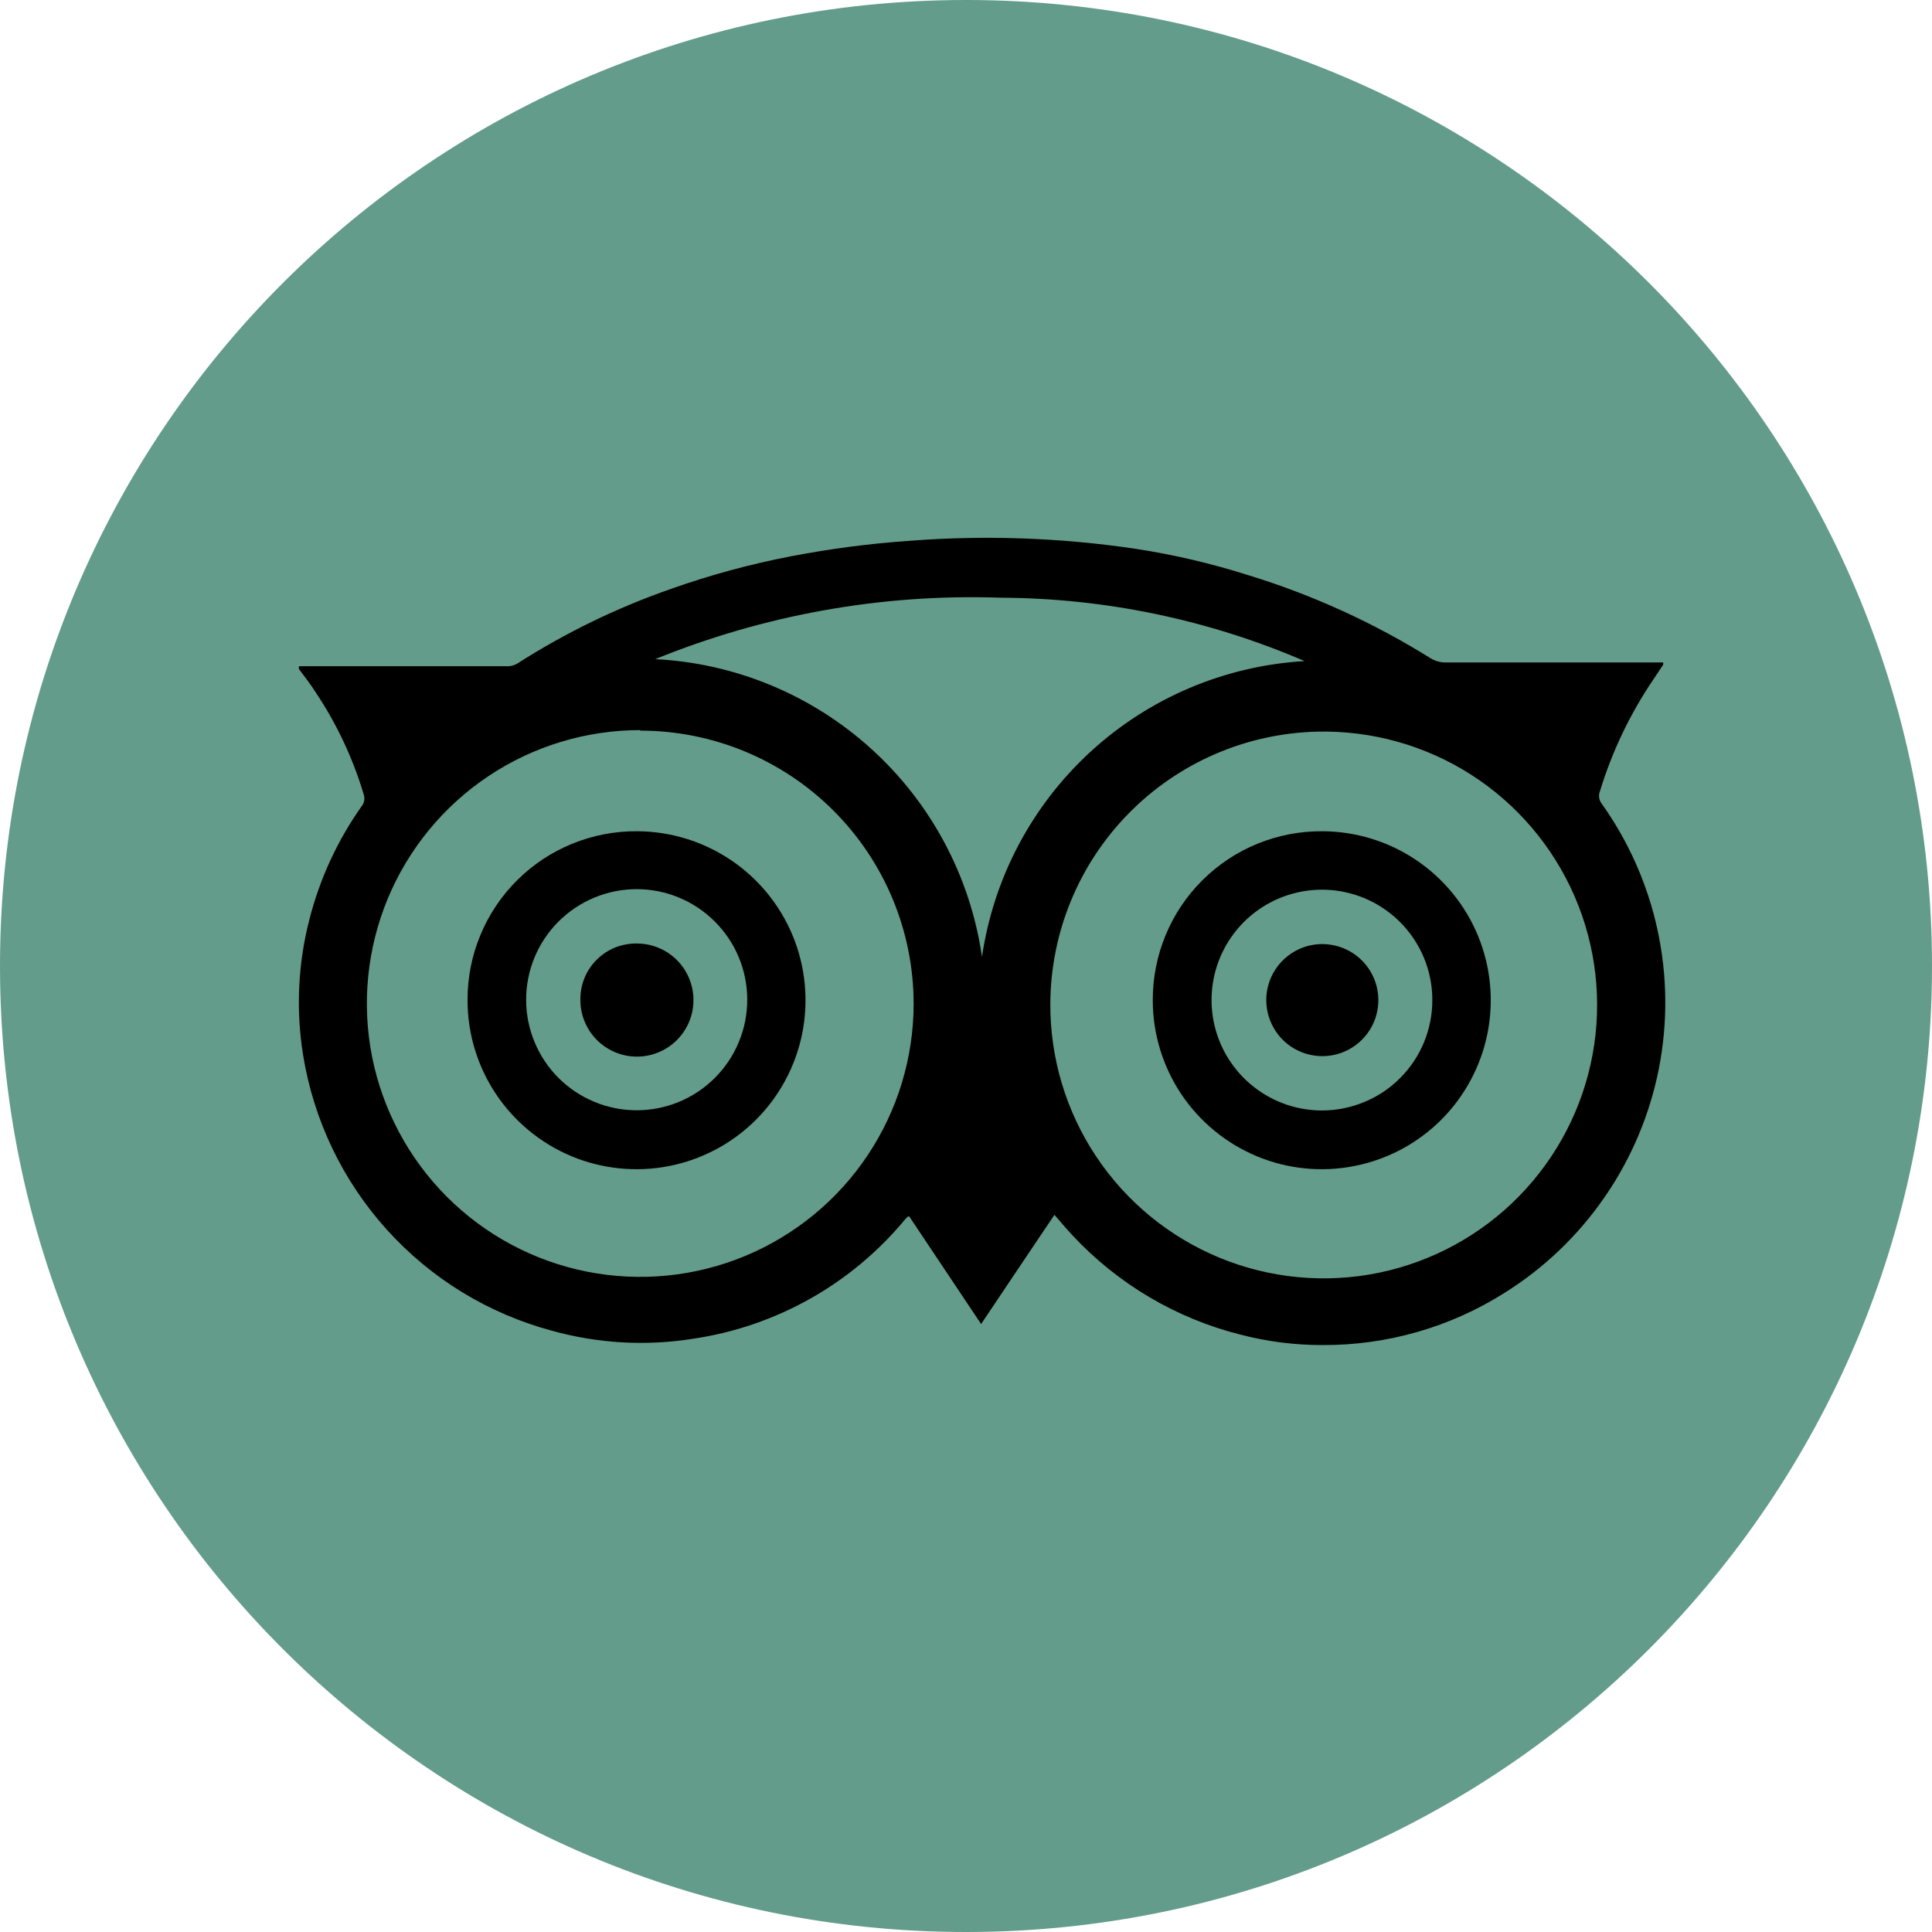 <svg width="40" height="40" viewBox="0 0 40 40" fill="" xmlns="http://www.w3.org/2000/svg">
<g id="Layer 2">
<g id="Color">
<g id="Tripadvisor-0001">
<g id="bg-0002">
<path id="bg-0001" d="M20 40C31.046 40 40 31.046 40 20C40 8.954 31.046 0 20 0C8.954 0 0 8.954 0 20C0 31.046 8.954 40 20 40Z" fill="#639c8a"/>
</g>
<g id="Icon">
<path id="Vector" d="M23.515 11.363C24.304 11.484 25.082 11.666 25.843 11.908C27.172 12.315 28.442 12.894 29.621 13.63C29.709 13.683 29.808 13.712 29.911 13.715H34.082H34.435V13.761L34.237 14.059C33.753 14.771 33.378 15.552 33.127 16.376C33.109 16.417 33.103 16.462 33.108 16.507C33.113 16.551 33.129 16.594 33.155 16.63C33.718 17.418 34.114 18.312 34.318 19.258C34.522 20.203 34.531 21.181 34.344 22.131C34.156 23.08 33.776 23.981 33.227 24.778C32.679 25.575 31.973 26.252 31.152 26.766C30.024 27.48 28.714 27.855 27.378 27.848C26.806 27.849 26.237 27.776 25.683 27.632C24.352 27.297 23.146 26.585 22.209 25.581C22.082 25.446 21.965 25.305 21.831 25.152C21.322 25.91 20.823 26.649 20.313 27.413L18.824 25.184C18.788 25.184 18.778 25.206 18.774 25.213C18.762 25.22 18.751 25.23 18.743 25.241C17.636 26.581 16.072 27.463 14.352 27.717C13.377 27.873 12.379 27.816 11.427 27.551C10.11 27.198 8.923 26.472 8.01 25.46C7.096 24.448 6.494 23.194 6.276 21.848C6.125 20.916 6.168 19.962 6.403 19.047C6.619 18.193 6.992 17.386 7.504 16.669C7.523 16.639 7.535 16.605 7.541 16.57C7.546 16.535 7.544 16.499 7.535 16.464C7.312 15.711 6.977 14.995 6.541 14.342C6.435 14.172 6.308 14.013 6.188 13.85V13.793H6.258H10.528C10.593 13.79 10.657 13.771 10.712 13.737C11.709 13.099 12.778 12.58 13.896 12.191C14.703 11.905 15.531 11.68 16.372 11.518C17.183 11.362 18.003 11.254 18.828 11.197C20.391 11.076 21.963 11.132 23.515 11.363ZM21.746 20.776C21.74 21.903 22.07 23.006 22.695 23.944C23.319 24.881 24.209 25.611 25.251 26.041C26.293 26.47 27.439 26.578 28.543 26.352C29.646 26.125 30.657 25.575 31.446 24.771C32.235 23.966 32.767 22.945 32.972 21.837C33.177 20.73 33.047 19.586 32.598 18.552C32.149 17.519 31.402 16.643 30.453 16.036C29.503 15.43 28.395 15.121 27.268 15.148C25.797 15.184 24.397 15.792 23.366 16.843C22.335 17.893 21.754 19.304 21.746 20.776ZM13.256 15.116C12.136 15.116 11.042 15.448 10.111 16.07C9.18 16.692 8.455 17.576 8.026 18.61C7.598 19.645 7.486 20.783 7.704 21.881C7.923 22.979 8.462 23.987 9.253 24.779C10.045 25.57 11.053 26.11 12.152 26.328C13.249 26.546 14.387 26.434 15.422 26.006C16.456 25.577 17.34 24.852 17.962 23.921C18.584 22.99 18.916 21.896 18.916 20.776C18.913 19.277 18.316 17.84 17.254 16.781C16.193 15.722 14.755 15.127 13.256 15.127V15.116ZM13.535 13.645C15.208 13.723 16.801 14.381 18.041 15.506C19.282 16.631 20.091 18.153 20.331 19.811C20.57 18.177 21.365 16.677 22.581 15.561C23.798 14.445 25.362 13.784 27.01 13.687C25.023 12.831 22.884 12.384 20.72 12.375C18.265 12.289 15.82 12.726 13.546 13.655L13.535 13.645Z" fill="black"/>
<path id="Vector_2" d="M27.377 17.21C28.068 17.212 28.744 17.419 29.318 17.805C29.892 18.191 30.339 18.738 30.602 19.378C30.865 20.018 30.932 20.721 30.796 21.399C30.659 22.077 30.325 22.7 29.835 23.188C29.345 23.676 28.721 24.008 28.042 24.141C27.364 24.275 26.661 24.205 26.022 23.939C25.384 23.673 24.838 23.224 24.454 22.649C24.071 22.073 23.866 21.397 23.867 20.705C23.866 20.245 23.956 19.788 24.132 19.363C24.308 18.937 24.566 18.551 24.893 18.226C25.219 17.901 25.607 17.643 26.033 17.469C26.459 17.295 26.916 17.207 27.377 17.21ZM29.655 20.705C29.655 20.253 29.521 19.811 29.27 19.436C29.018 19.06 28.662 18.767 28.244 18.594C27.826 18.421 27.367 18.376 26.924 18.464C26.48 18.552 26.073 18.77 25.753 19.089C25.434 19.409 25.216 19.816 25.128 20.259C25.04 20.703 25.085 21.162 25.258 21.58C25.431 21.997 25.724 22.354 26.1 22.605C26.476 22.857 26.918 22.991 27.369 22.991C27.67 22.991 27.967 22.932 28.244 22.817C28.522 22.703 28.774 22.535 28.986 22.322C29.199 22.11 29.367 21.858 29.482 21.58C29.596 21.303 29.655 21.006 29.655 20.705Z" fill="black"/>
<path id="Vector_3" d="M13.193 17.21C13.884 17.213 14.559 17.421 15.133 17.807C15.707 18.194 16.153 18.741 16.416 19.381C16.678 20.021 16.745 20.725 16.608 21.403C16.47 22.081 16.135 22.703 15.645 23.19C15.154 23.678 14.53 24.009 13.851 24.142C13.173 24.275 12.47 24.204 11.831 23.938C11.193 23.671 10.648 23.222 10.265 22.646C9.882 22.07 9.678 21.393 9.68 20.702C9.679 20.241 9.769 19.785 9.946 19.36C10.122 18.934 10.381 18.548 10.708 18.223C11.034 17.898 11.422 17.642 11.849 17.468C12.275 17.294 12.732 17.206 13.193 17.21ZM15.471 20.698C15.471 20.091 15.23 19.509 14.8 19.08C14.371 18.651 13.789 18.409 13.182 18.409C12.575 18.409 11.993 18.651 11.563 19.08C11.134 19.509 10.893 20.091 10.893 20.698C10.893 21.305 11.134 21.887 11.563 22.317C11.993 22.746 12.575 22.987 13.182 22.987C13.789 22.987 14.371 22.746 14.8 22.317C15.23 21.887 15.471 21.305 15.471 20.698Z" fill="black"/>
<path id="Vector_4" d="M27.377 19.546C27.606 19.546 27.83 19.614 28.021 19.741C28.211 19.868 28.36 20.048 28.448 20.26C28.536 20.471 28.56 20.704 28.516 20.929C28.472 21.154 28.363 21.36 28.201 21.523C28.04 21.686 27.834 21.797 27.61 21.843C27.386 21.889 27.153 21.867 26.94 21.781C26.728 21.695 26.546 21.548 26.418 21.359C26.289 21.169 26.219 20.946 26.217 20.717C26.215 20.564 26.244 20.412 26.302 20.27C26.36 20.128 26.445 19.998 26.553 19.89C26.661 19.781 26.789 19.694 26.931 19.635C27.072 19.576 27.224 19.546 27.377 19.546Z" fill="black"/>
<path id="Vector_5" d="M13.187 19.534C13.419 19.534 13.645 19.603 13.838 19.732C14.031 19.861 14.181 20.044 14.269 20.259C14.358 20.473 14.38 20.709 14.335 20.936C14.289 21.164 14.177 21.372 14.012 21.536C13.848 21.699 13.638 21.81 13.411 21.855C13.183 21.899 12.947 21.875 12.734 21.785C12.52 21.695 12.337 21.544 12.21 21.351C12.082 21.157 12.014 20.93 12.016 20.698C12.014 20.544 12.043 20.392 12.101 20.249C12.159 20.106 12.246 19.977 12.355 19.869C12.464 19.76 12.594 19.674 12.737 19.617C12.88 19.56 13.033 19.532 13.187 19.534Z" fill="black"/>
</g>
</g>
</g>
</g>
</svg>